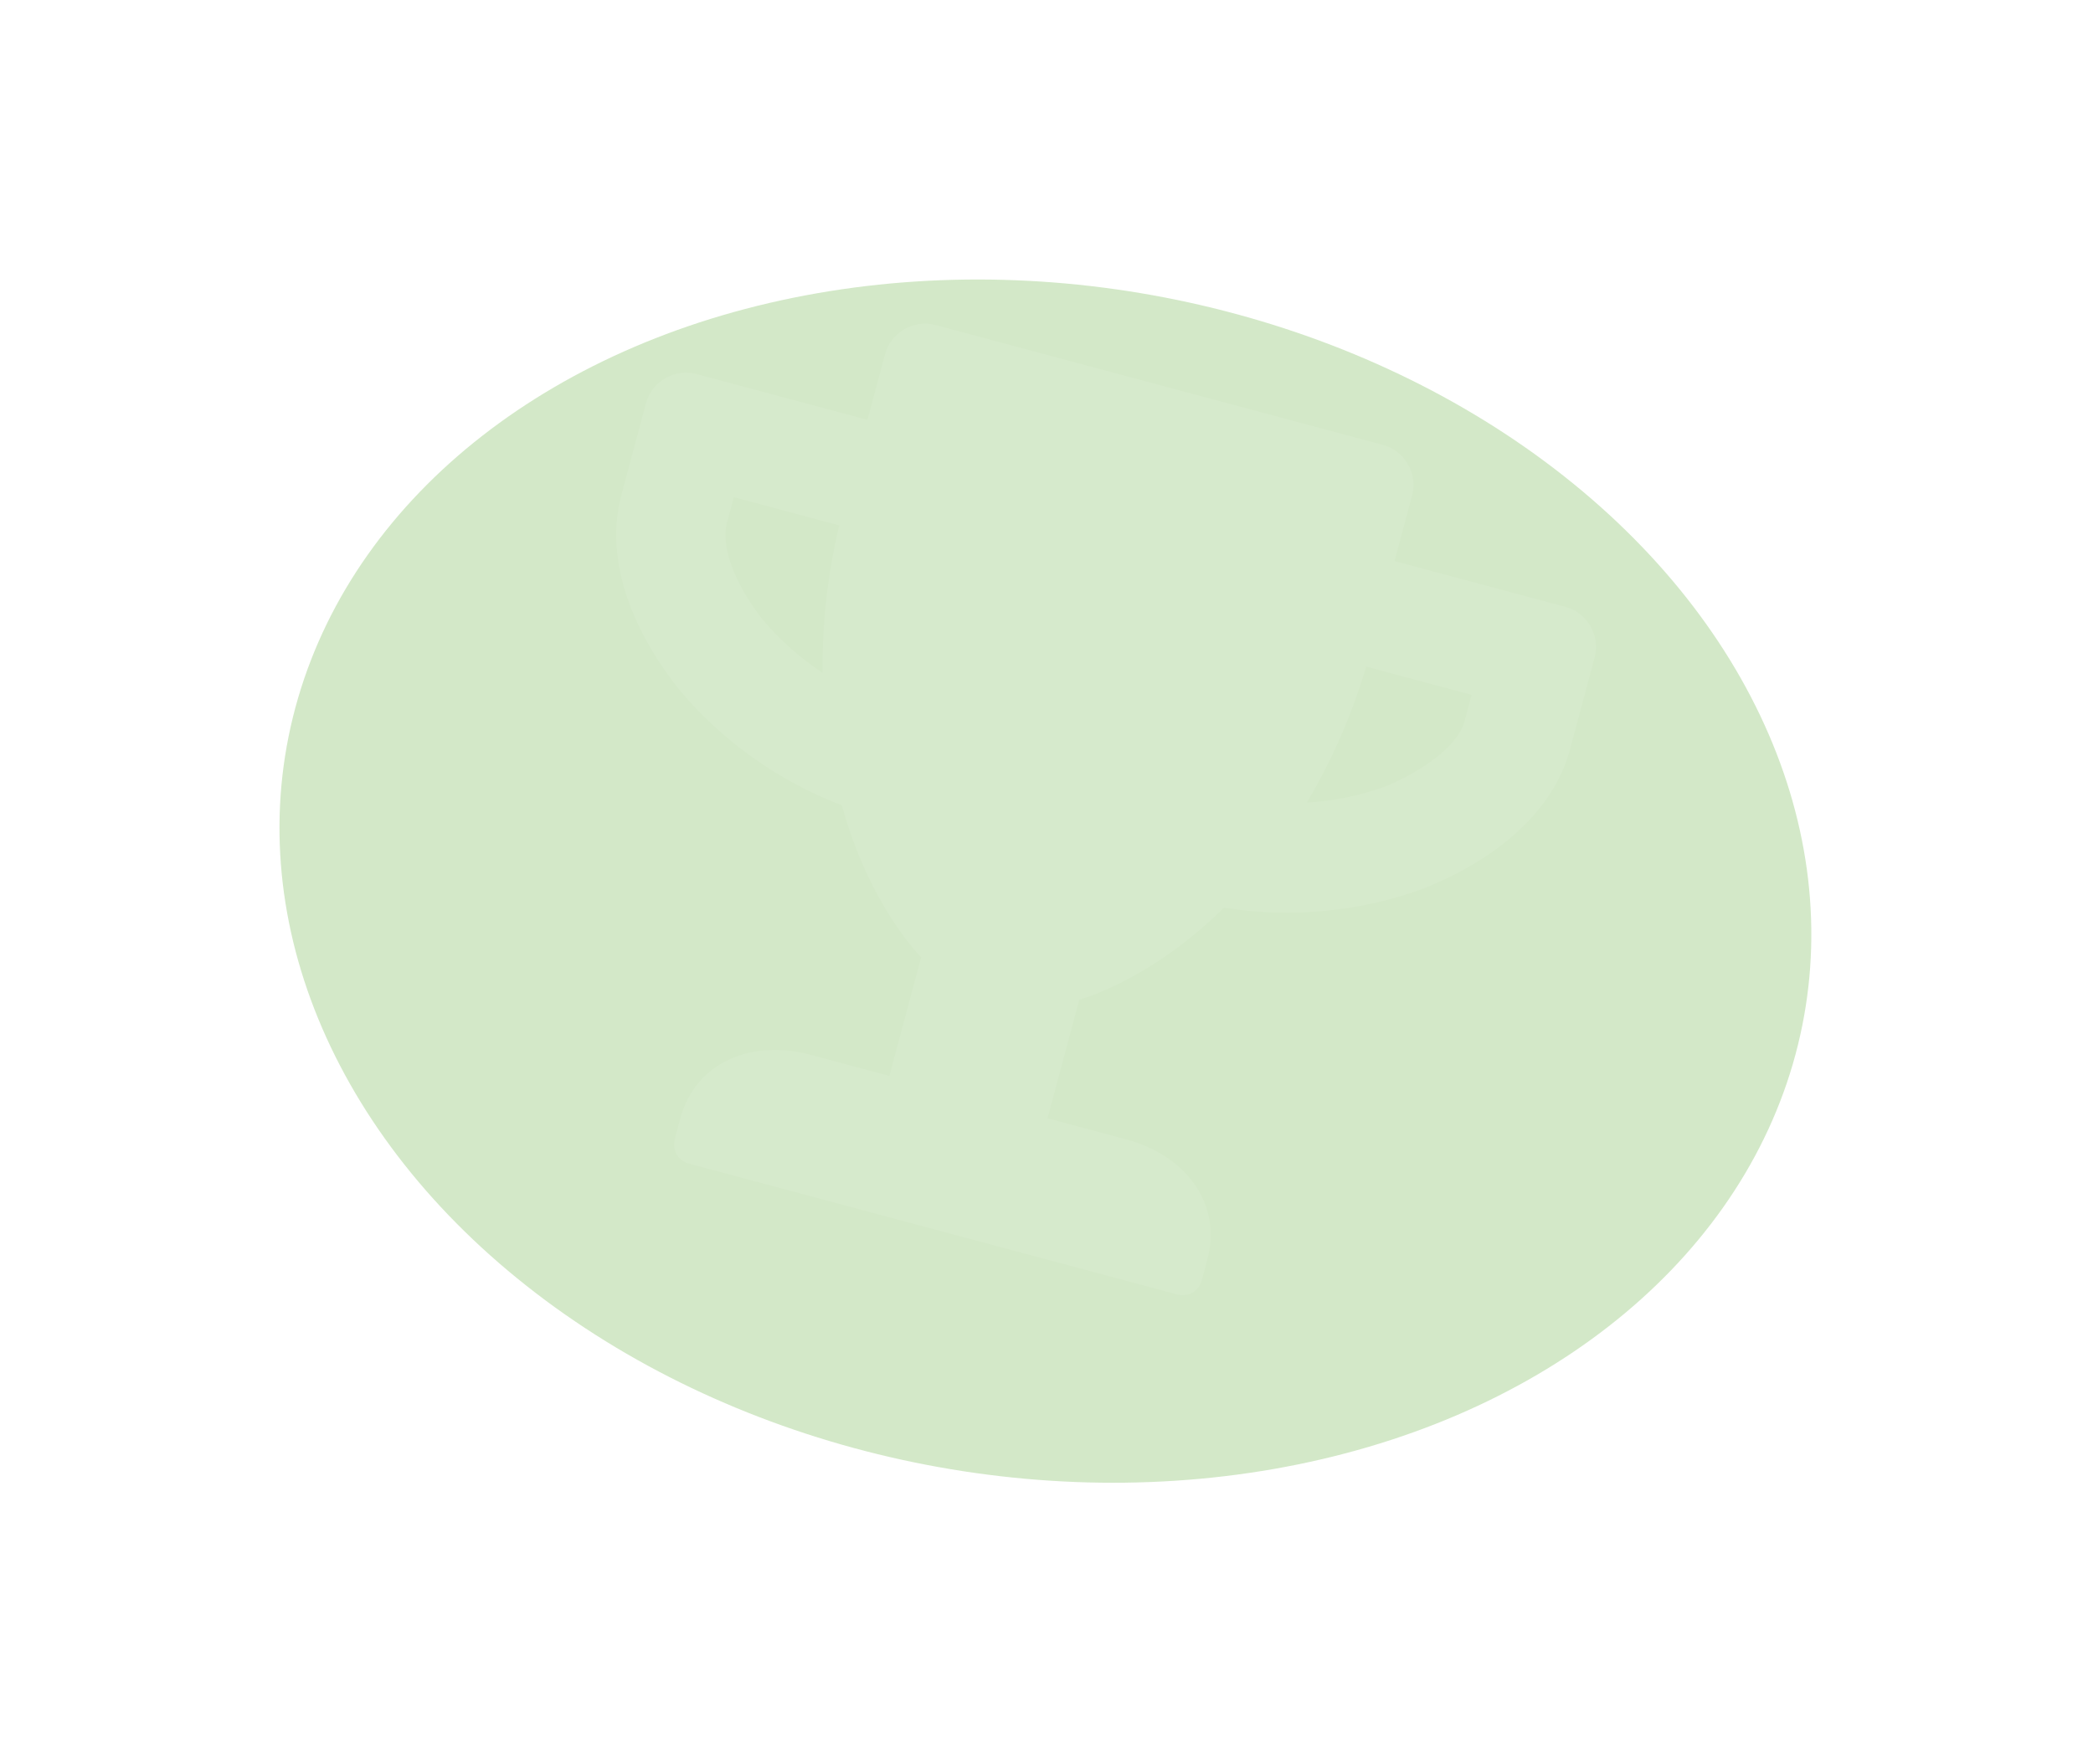 <svg width="1121" height="945" viewBox="0 0 1121 945" fill="none" xmlns="http://www.w3.org/2000/svg">
<g opacity="0.25" filter="url(#filter0_f_46_10990)">
<ellipse cx="412.214" cy="319.705" rx="412.214" ry="319.705" transform="matrix(0.971 0.238 -0.281 0.96 249.493 66.898)" fill="#4EA522"/>
</g>
<g opacity="0.08">
<path d="M838.619 325.097L746.883 300.517L756.346 265.2C759.421 253.722 752.321 241.41 740.854 238.337L500.928 174.05C489.461 170.977 477.156 178.089 474.081 189.567L464.618 224.884L372.881 200.303C361.414 197.231 349.109 204.343 346.034 215.821L332.785 265.264C324.269 297.049 336.04 334.27 363.58 369.093C385.72 395.844 416.572 418.305 450.909 431.291C465.715 485.412 493.384 512.699 493.384 512.699L476.35 576.269L434.01 564.924C403.138 556.651 372.589 568.338 364.309 599.24L361.47 609.835C359.814 616.016 363.042 621.612 369.216 623.267L630.311 693.227C636.486 694.881 642.079 691.649 643.735 685.468L646.574 674.873C654.854 643.971 634.242 618.576 603.369 610.303L561.03 598.958L578.063 535.388C578.063 535.388 615.668 525.592 655.551 486.125C691.781 492.047 729.73 488.021 762.279 475.924C803.541 459.537 832.346 433.188 840.862 401.403L854.111 351.96C857.186 340.482 850.086 328.17 838.619 325.097ZM408.519 331.926C391.607 310.361 386.4 290.986 389.238 280.391L393.024 266.264L449.477 281.391C442.552 310.763 440.338 336.667 440.598 360.394C428.55 352.434 417.857 342.945 408.519 331.926ZM784.409 386.276C780.624 400.403 760.015 413.807 741.944 421.267C728.348 426.141 714.343 429.012 699.929 429.881C712.018 409.463 723.053 385.923 731.742 357.023L788.195 372.15L784.409 386.276Z" fill="white"/>
</g>
<defs>
<filter id="filter0_f_46_10990" x="0" y="1.52588e-05" width="1120.18" height="944.104" filterUnits="userSpaceOnUse" color-interpolation-filters="sRGB">
<feFlood flood-opacity="0" result="BackgroundImageFix"/>
<feBlend mode="normal" in="SourceGraphic" in2="BackgroundImageFix" result="shape"/>
<feGaussianBlur stdDeviation="74.874" result="effect1_foregroundBlur_46_10990"/>
</filter>
</defs>
</svg>
